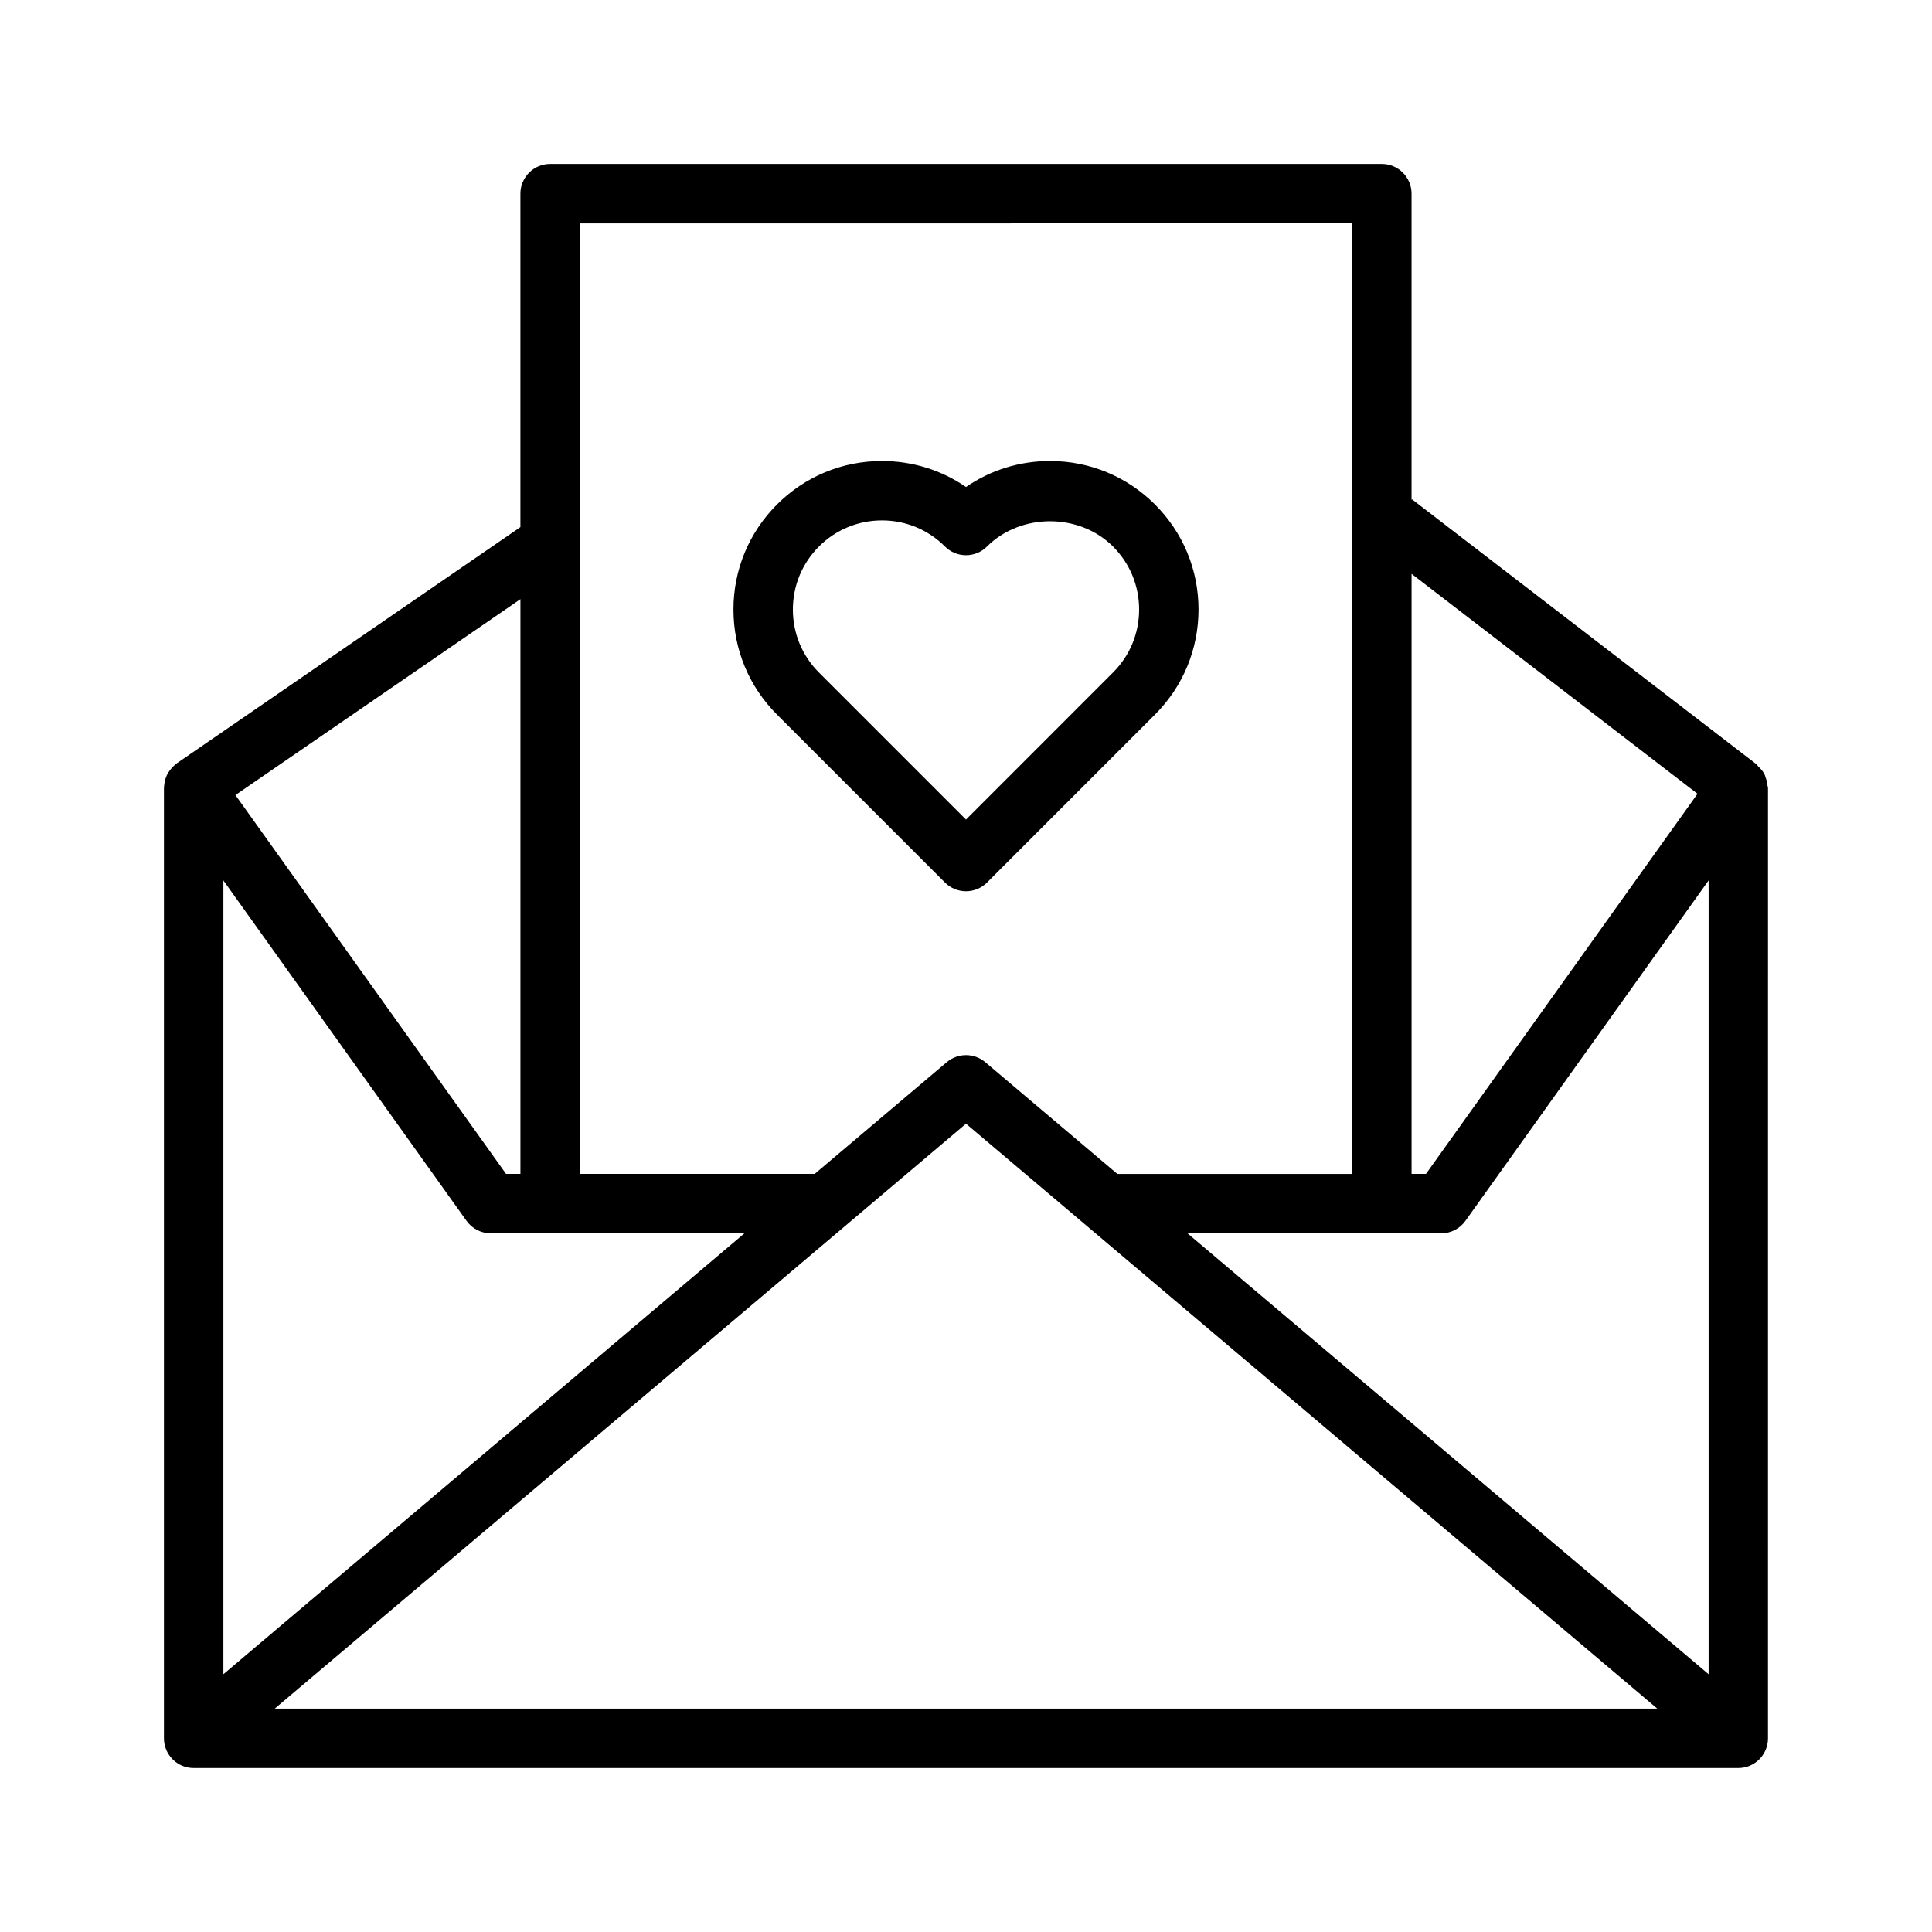 <?xml version="1.0" encoding="UTF-8"?>
<!-- Uploaded to: SVG Repo, www.svgrepo.com, Generator: SVG Repo Mixer Tools -->
<svg fill="#000000" width="800px" height="800px" version="1.1" viewBox="144 144 512 512" xmlns="http://www.w3.org/2000/svg">
 <g>
  <path d="m612.41 352.21c-0.055-0.73-0.234-1.426-0.488-2.117-0.133-0.363-0.203-0.723-0.395-1.062-0.402-0.723-0.961-1.34-1.59-1.93-0.18-0.172-0.27-0.426-0.473-0.574l-91.262-70.203-0.125 0.16v-81.164c0-4.344-3.519-7.871-7.871-7.871h-220.42c-4.344 0-7.871 3.527-7.871 7.871v88.363l-91.047 62.594c-0.023 0.016-0.039 0.039-0.062 0.055-0.016 0.008-0.031 0.008-0.047 0.023-0.047 0.031-0.07 0.086-0.117 0.125-0.715 0.535-1.309 1.195-1.801 1.93-0.098 0.133-0.211 0.258-0.297 0.418-0.441 0.754-0.738 1.574-0.914 2.441-0.039 0.188-0.047 0.371-0.07 0.559-0.031 0.305-0.109 0.613-0.109 0.934v251.91c0 4.352 3.527 7.871 7.871 7.871h409.34c4.352 0 7.871-3.519 7.871-7.871l0.004-251.91c0-0.188-0.117-0.363-0.133-0.551zm-344.77 115.33c1.48 2.07 3.867 3.301 6.41 3.301h67.242l-138.09 116.85v-210.36zm132.36-25.746 183.19 155h-366.37zm58.699 29.047h67.25c2.543 0 4.93-1.227 6.398-3.297l64.453-90.223v210.37zm135.16-116.48-71.957 100.73h-3.82v-159.02zm-91.52-151.17v251.91h-62.234l-35.016-29.629c-2.938-2.473-7.234-2.473-10.172 0l-35.016 29.625h-62.234v-251.9zm-220.42 251.9h-3.816l-71.715-100.39 75.531-51.918z"/>
  <path d="m394.43 377.89c1.48 1.48 3.481 2.305 5.566 2.305s4.094-0.828 5.566-2.305l44.523-44.531c7.43-7.43 11.531-17.32 11.531-27.836s-4.102-20.395-11.531-27.828c-7.426-7.422-17.312-11.523-27.828-11.523-8.062 0-15.762 2.41-22.262 6.887-6.504-4.481-14.203-6.887-22.27-6.887-10.508 0-20.395 4.094-27.828 11.531-7.43 7.43-11.523 17.32-11.523 27.828 0 10.508 4.094 20.395 11.523 27.828zm-33.402-89.059c4.465-4.461 10.391-6.918 16.699-6.918 6.312 0 12.242 2.457 16.703 6.918 1.48 1.48 3.481 2.305 5.566 2.305s4.094-0.828 5.566-2.305c8.941-8.926 24.473-8.926 33.395 0 4.457 4.457 6.918 10.383 6.918 16.695s-2.457 12.242-6.918 16.695l-38.961 38.973-38.965-38.965c-4.457-4.457-6.91-10.391-6.91-16.695-0.004-6.309 2.453-12.246 6.906-16.703z"/>
 </g>
</svg>